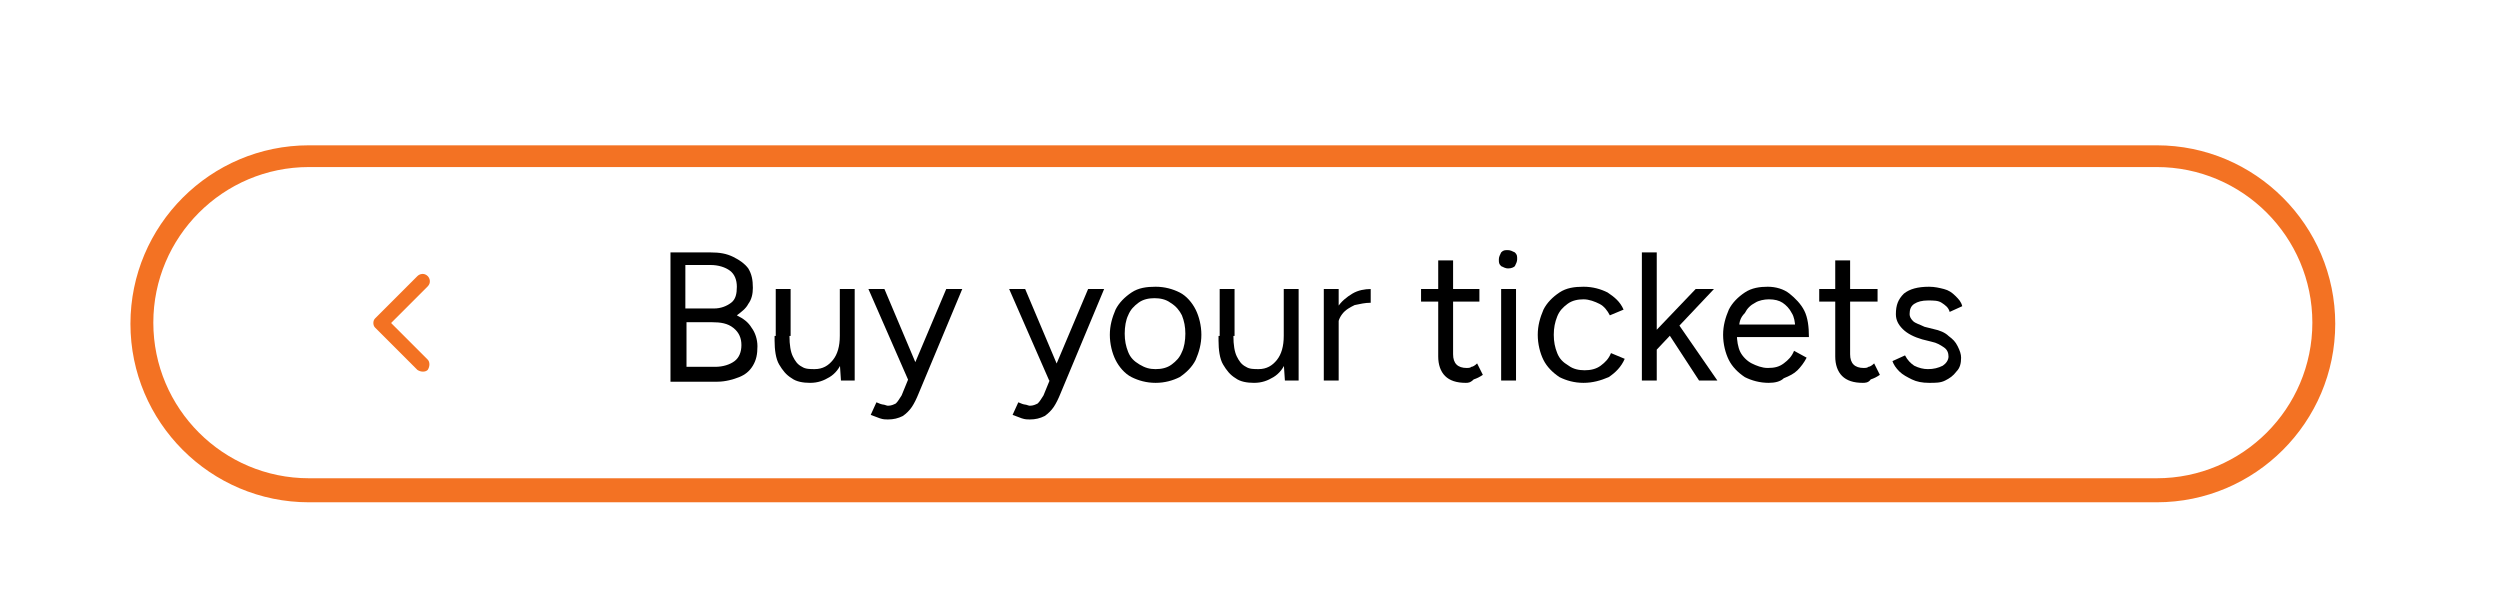 <svg enable-background="new 0 0 218.5 53.2" viewBox="0 0 218.5 53.2" xmlns="http://www.w3.org/2000/svg"><g enable-background="new" transform="translate(-162.319 -224.369)"><path d="m-27.9 257.7 4.6-11.2h1.4l-4.5 11.2zm2.1-3.2v-1.2h6.2v1.2zm7 3.2-4.5-11.2h1.4l4.6 11.2z"/><path d="m-12.7 257.8c-.8 0-1.5-.2-2.1-.5-.6-.4-1.1-.9-1.4-1.5s-.5-1.4-.5-2.2.2-1.5.5-2.2c.3-.6.8-1.1 1.4-1.5s1.3-.5 2.1-.5 1.5.2 2.1.5c.6.4 1.1.8 1.4 1.5l-1.2.5c-.2-.4-.5-.8-.9-1s-.9-.4-1.4-.4-1 .1-1.4.4-.7.6-.9 1.1-.3 1-.3 1.6.1 1.1.3 1.6.5.8 1 1.1.9.4 1.4.4 1-.1 1.4-.4.7-.6.9-1.1l1.2.5c-.3.7-.8 1.2-1.4 1.6s-1.4.5-2.2.5z"/><path d="m-7.6 257.7v-11.2h1.3v11.2zm5.6-4.1c0-.8-.1-1.4-.3-1.8s-.4-.7-.8-.9c-.3-.2-.7-.2-1.1-.2-.7 0-1.3.2-1.6.7s-.6 1.2-.6 2.1h-.6c0-.8.1-1.6.4-2.2s.6-1.1 1.1-1.4 1-.5 1.7-.5c.6 0 1.2.1 1.6.4.5.3.8.6 1.1 1.2.3.5.4 1.3.4 2.1v.4h-1.3zm0 4.1v-4.1h1.3v4.1z"/><path d="m4.8 257.8c-.8 0-1.5-.2-2.1-.5-.6-.4-1.1-.9-1.4-1.5s-.5-1.4-.5-2.2.2-1.5.5-2.2c.3-.6.8-1.1 1.4-1.5s1.3-.5 2-.5 1.4.2 1.9.6 1 .9 1.3 1.5c.3.7.4 1.4.4 2.3h-6.5l.3-.3c0 .6.1 1.2.3 1.6s.6.8 1 1 .9.4 1.4.4c.6 0 1-.1 1.4-.4s.7-.6.9-1.1l1.1.6c-.2.4-.5.8-.8 1.1s-.7.5-1.2.7c-.3.4-.8.4-1.4.4zm-2.6-4.7-.3-.3h5.5l-.3.3c0-.5-.1-1-.3-1.3-.2-.4-.5-.7-.8-.9s-.7-.3-1.2-.3c-.4 0-.9.1-1.2.3-.4.2-.7.5-.9.9-.3.3-.5.8-.5 1.3z"/><path d="m9.2 250.8v-1.1h5.1v1.1zm3.9 7c-.8 0-1.4-.2-1.8-.6s-.6-1-.6-1.7v-8.4h1.3v8.2c0 .4.1.7.3.9s.5.3.9.3c.1 0 .3 0 .4-.1s.3-.1.5-.3l.5 1c-.3.2-.5.3-.8.4s-.5.3-.7.3z"/><path d="m19.6 257.8c-.8 0-1.5-.2-2.1-.5-.6-.4-1.1-.9-1.4-1.5s-.5-1.4-.5-2.2.2-1.5.5-2.2c.3-.6.8-1.1 1.4-1.5s1.3-.5 2-.5 1.4.2 1.9.6 1 .9 1.3 1.5c.3.7.4 1.4.4 2.3h-6.6l.3-.3c0 .6.1 1.2.3 1.6s.6.8 1 1 .9.4 1.4.4c.6 0 1-.1 1.4-.4s.7-.6.9-1.1l1.1.6c-.2.4-.5.8-.8 1.1s-.7.5-1.2.7c-.3.4-.8.4-1.3.4zm-2.6-4.7-.3-.3h5.5l-.3.3c0-.5-.1-1-.3-1.3-.2-.4-.5-.7-.8-.9s-.7-.3-1.2-.3c-.4 0-.9.1-1.2.3-.4.2-.7.5-.9.9-.4.3-.5.8-.5 1.3z"/><path d="m24.4 257.7v-1l4.7-5.9h-4.7v-1.1h6.4v1l-4.7 5.9h4.8v1.1z"/><path d="m39 257.7-3.3-8h1.3l3.3 8zm.1 0 3.3-8h1.3l-3.3 8z"/><path d="m48.3 257.8c-.8 0-1.5-.2-2.1-.5s-1.1-.9-1.4-1.5-.5-1.4-.5-2.2.2-1.5.5-2.2c.3-.6.8-1.1 1.4-1.5s1.3-.5 2.1-.5 1.5.2 2.1.5 1.1.9 1.4 1.5.5 1.4.5 2.2-.2 1.5-.5 2.2c-.3.6-.8 1.1-1.4 1.5-.7.4-1.3.5-2.1.5zm0-1.1c.5 0 1-.1 1.4-.4s.7-.6.9-1.1c.2-.4.3-1 .3-1.6s-.1-1.1-.3-1.6c-.2-.4-.5-.8-1-1.1-.4-.3-.9-.4-1.4-.4s-1 .1-1.4.4-.7.6-.9 1.1c-.2.4-.3 1-.3 1.6s.1 1.1.3 1.6.5.8 1 1.1.9.4 1.4.4z"/><path d="m56.8 257.8c-.6 0-1.1-.1-1.5-.3s-.8-.4-1.1-.7-.5-.6-.6-.9l1.1-.5c.2.4.5.7.8.9.4.2.8.3 1.2.3.5 0 .9-.1 1.3-.3.3-.2.5-.5.5-.8s-.1-.6-.4-.8-.6-.4-1.1-.5l-.8-.2c-.7-.2-1.3-.5-1.7-.9s-.6-.8-.6-1.3c0-.8.2-1.3.7-1.8.5-.4 1.2-.6 2.2-.6.5 0 .9.1 1.3.2s.7.3 1 .6.5.5.6.9l-1.1.5c-.1-.4-.4-.6-.7-.8s-.7-.2-1.2-.2-.9.1-1.2.3-.4.5-.4.9c0 .2.1.4.3.6s.6.3 1 .5l.8.2c.5.1 1 .3 1.3.6.4.3.6.5.8.9.2.3.3.7.3 1 0 .5-.1.9-.4 1.2-.3.4-.6.6-1 .8s-.8.2-1.4.2z"/><path d="m65.4 257.7v-11.2h1.3v9.7l-.1 1.5zm4 .1c-.7 0-1.3-.2-1.8-.5-.5-.4-.9-.8-1.2-1.5-.3-.6-.4-1.4-.4-2.2s.1-1.6.4-2.2.7-1.1 1.2-1.5 1.1-.5 1.8-.5 1.3.2 1.9.5c.5.4 1 .8 1.3 1.5.3.6.5 1.4.5 2.2s-.2 1.5-.5 2.2c-.3.6-.7 1.1-1.3 1.5-.5.4-1.2.5-1.9.5zm-.3-1.1c.5 0 .9-.1 1.3-.4s.7-.6.9-1.1.3-1 .3-1.6-.1-1.1-.3-1.6-.5-.8-.9-1.1-.8-.4-1.3-.4-.9.1-1.3.4-.7.6-.9 1.1-.3 1-.3 1.6.1 1.1.3 1.6.5.8.9 1.1c.4.2.9.4 1.3.4z"/><path d="m75.5 247.8c-.2 0-.4-.1-.6-.2-.2-.2-.2-.3-.2-.6 0-.2.1-.4.2-.6.2-.2.3-.2.6-.2.2 0 .4.1.6.2.2.2.2.3.2.6 0 .2-.1.4-.2.6s-.3.2-.6.2zm-.6 9.9v-8h1.3v8z"/><path d="m78.5 257.7v-11.2h1.3v11.2z"/><path d="m82 257.7v-11.2h1.3v11.2z"/><path d="m89.1 257.8c-.8 0-1.5-.2-2.1-.5-.6-.4-1.1-.9-1.4-1.5s-.5-1.4-.5-2.2.2-1.5.5-2.2c.3-.6.8-1.1 1.4-1.5s1.3-.5 2-.5 1.4.2 1.9.6 1 .9 1.3 1.5c.3.7.4 1.4.4 2.3h-6.6l.3-.3c0 .6.1 1.2.3 1.6s.6.8 1 1 .9.4 1.4.4c.6 0 1-.1 1.4-.4s.7-.6.9-1.1l1.1.6c-.2.4-.5.8-.8 1.1s-.7.5-1.2.7c-.3.4-.8.4-1.3.4zm-2.6-4.7-.3-.3h5.5l-.3.3c0-.5-.1-1-.3-1.3-.2-.4-.5-.7-.8-.9s-.7-.3-1.2-.3c-.4 0-.9.1-1.2.3-.4.2-.7.5-.9.9-.4.3-.5.8-.5 1.3z"/><path d="m93.5 250.8v-1.1h5.1v1.1zm3.8 7c-.8 0-1.4-.2-1.8-.6s-.6-1-.6-1.7v-8.4h1.3v8.2c0 .4.1.7.3.9s.5.3.9.3c.1 0 .3 0 .4-.1s.3-.1.5-.3l.5 1c-.3.2-.5.3-.8.4s-.5.3-.7.3z"/><path d="m103.1 257.8c-.6 0-1.1-.1-1.5-.3s-.8-.4-1.1-.7-.5-.6-.6-.9l1.1-.5c.2.4.5.7.8.9.4.2.8.3 1.2.3.5 0 .9-.1 1.3-.3.3-.2.5-.5.5-.8s-.1-.6-.4-.8-.6-.4-1.1-.5l-.8-.2c-.7-.2-1.3-.5-1.7-.9s-.6-.8-.6-1.3c0-.8.2-1.3.7-1.8.5-.4 1.2-.6 2.2-.6.5 0 .9.1 1.3.2s.7.3 1 .6.5.5.6.9l-1.1.5c-.1-.4-.4-.6-.7-.8s-.7-.2-1.2-.2-.9.1-1.2.3-.4.5-.4.9c0 .2.1.4.3.6s.6.3 1 .5l.8.2c.5.1 1 .3 1.3.6.4.3.6.5.8.9.2.3.3.7.3 1 0 .5-.1.9-.4 1.2-.3.4-.6.6-1 .8s-.8.2-1.4.2z"/></g><path d="m-42 252.6 3.2 3.2c.2.2.2.6 0 .9-.2.2-.6.2-.9 0l-3.7-3.7c-.2-.2-.2-.6 0-.8l3.7-3.7c.2-.2.6-.3.9 0s.3.6 0 .9z" fill="#f37223" transform="translate(-162.319 -224.369)"/><path d="m-211.4 13.1h161.4c8.4 0 15.1 6.8 15.1 15.1 0 8.4-6.8 15.1-15.1 15.1h-161.5c-8.4 0-15.1-6.8-15.1-15.1 0-8.3 6.8-15.1 15.2-15.1z" fill="none"/><path d="m-50 43.9h-161.5c-8.6 0-15.6-7-15.6-15.6s7-15.6 15.6-15.6h161.5c8.6 0 15.6 7 15.6 15.6s-7 15.6-15.6 15.6zm-161.4-29.3c-7.5 0-13.6 6.1-13.6 13.6s6.1 13.6 13.6 13.6h161.4c7.5 0 13.6-6.1 13.6-13.6s-6.1-13.6-13.6-13.6z" fill="#f37223"/><path d="m196.5 252.6 3.2 3.2c.2.2.2.6 0 .9-.2.2-.6.2-.9 0l-3.7-3.7c-.2-.2-.2-.6 0-.8l3.7-3.7c.2-.2.6-.3.9 0 .2.2.3.6 0 .9z" fill="#f37223" transform="translate(-162.319 -224.369)"/><g><path d="m27 13.1h161.5c8.4 0 15.1 6.8 15.1 15.1 0 8.4-6.8 15.1-15.1 15.1h-161.5c-8.4 0-15.1-6.8-15.1-15.1 0-8.3 6.8-15.1 15.1-15.1z" fill="none"/><path d="m188.5 43.9h-161.5c-8.6 0-15.6-7-15.6-15.6s7-15.6 15.6-15.6h161.5c8.6 0 15.6 7 15.6 15.6s-7 15.6-15.6 15.6zm-161.5-29.3c-7.5 0-13.6 6.1-13.6 13.6s6.1 13.6 13.6 13.6h161.5c7.5 0 13.6-6.1 13.6-13.6s-6.1-13.6-13.6-13.6z" fill="#f37223"/></g><g enable-background="new" transform="translate(-300 -221.739)"><path d="m358.6 255v-11.2h3.5c.8 0 1.4.1 2 .4s1 .6 1.3 1c.3.5.4 1 .4 1.7 0 .5-.1 1-.4 1.4-.2.4-.6.7-1 1 .6.3 1 .6 1.3 1.1.3.4.5 1 .5 1.6 0 .7-.1 1.2-.4 1.7s-.7.8-1.2 1-1.2.4-1.9.4h-4.1zm1.3-6.3h2.5c.6 0 1.1-.2 1.5-.5s.5-.8.5-1.4-.2-1.1-.6-1.4-1-.5-1.7-.5h-2.2zm0 5.1h2.6c.7 0 1.3-.2 1.7-.5s.6-.8.6-1.4-.2-1.1-.7-1.5-1.1-.5-1.9-.5h-2.2v3.9z"/><path d="m367.8 251.1v-4.1h1.3v4.1zm1.2 0c0 .8.1 1.4.3 1.8s.4.7.8.9c.3.2.7.2 1.1.2.7 0 1.2-.3 1.6-.8s.6-1.2.6-2.1h.6c0 .8-.1 1.6-.4 2.2-.2.6-.6 1.1-1.1 1.4s-1 .5-1.7.5c-.6 0-1.2-.1-1.6-.4-.5-.3-.8-.7-1.1-1.2s-.4-1.3-.4-2.1v-.4zm4.5 3.9-.1-1.5v-6.5h1.3v8z"/><path d="m379.4 255-3.5-8h1.4l3 7.1.4.9zm-1.8 3.4c-.2 0-.4 0-.7-.1s-.5-.2-.8-.3l.5-1.1c.2.1.5.2.6.2s.3.1.4.1c.3 0 .5-.1.7-.2.2-.2.3-.4.5-.7l.9-2.2 3-7.1h1.4l-3.8 9.1c-.2.5-.4.9-.6 1.2s-.5.6-.8.8c-.4.2-.8.3-1.3.3z"/><path d="m391.7 255-3.5-8h1.4l3 7.1.4.9zm-1.7 3.4c-.2 0-.4 0-.7-.1s-.5-.2-.8-.3l.5-1.1c.2.1.5.2.6.2s.3.1.4.1c.3 0 .5-.1.7-.2.2-.2.3-.4.5-.7l.9-2.2 3-7.1h1.4l-3.8 9.1c-.2.5-.4.9-.6 1.2s-.5.6-.8.8c-.4.2-.8.3-1.3.3z"/><path d="m401 255.2c-.8 0-1.5-.2-2.1-.5s-1.1-.9-1.4-1.5-.5-1.4-.5-2.2.2-1.5.5-2.2c.3-.6.8-1.1 1.4-1.5s1.3-.5 2.1-.5 1.5.2 2.1.5 1.1.9 1.4 1.5.5 1.4.5 2.2-.2 1.5-.5 2.2c-.3.6-.8 1.1-1.4 1.5-.6.3-1.3.5-2.1.5zm0-1.2c.5 0 1-.1 1.4-.4s.7-.6.9-1.1c.2-.4.3-1 .3-1.6s-.1-1.1-.3-1.6c-.2-.4-.5-.8-1-1.1-.4-.3-.9-.4-1.4-.4s-1 .1-1.4.4-.7.6-.9 1.1c-.2.4-.3 1-.3 1.6s.1 1.1.3 1.6.5.8 1 1.1.9.4 1.4.4z"/><path d="m406.6 251.1v-4.1h1.3v4.1zm1.2 0c0 .8.1 1.4.3 1.8s.4.7.8.9c.3.2.7.2 1.1.2.7 0 1.2-.3 1.6-.8s.6-1.2.6-2.1h.6c0 .8-.1 1.6-.4 2.2-.2.6-.6 1.1-1.1 1.4s-1 .5-1.7.5c-.6 0-1.2-.1-1.6-.4-.5-.3-.8-.7-1.1-1.2s-.4-1.3-.4-2.1v-.4zm4.5 3.9-.1-1.5v-6.5h1.3v8z"/><path d="m415.7 255v-8h1.3v8zm.7-4.3c0-.9.2-1.6.5-2.1s.8-.9 1.3-1.2 1.1-.4 1.6-.4v1.2c-.5 0-.9.1-1.4.2-.4.2-.8.4-1.1.8s-.4.8-.4 1.4z"/><path d="m424.2 248.2v-1.2h5.1v1.1h-5.1zm3.9 7c-.8 0-1.4-.2-1.8-.6s-.6-1-.6-1.7v-8.4h1.3v8.2c0 .4.1.7.3.9s.5.3.9.3c.1 0 .3 0 .4-.1.1 0 .3-.1.5-.3l.5 1c-.3.2-.5.3-.8.4-.3.3-.5.3-.7.3z"/><path d="m431.8 245.2c-.2 0-.4-.1-.6-.2-.2-.2-.2-.3-.2-.6 0-.2.1-.4.2-.6.2-.2.3-.2.6-.2.2 0 .4.1.6.2.2.2.2.3.2.6 0 .2-.1.4-.2.6-.1.1-.3.2-.6.2zm-.6 9.8v-8h1.3v8z"/><path d="m438.4 255.2c-.8 0-1.5-.2-2.1-.5-.6-.4-1.1-.9-1.4-1.5s-.5-1.4-.5-2.2.2-1.5.5-2.2c.3-.6.8-1.1 1.4-1.5s1.3-.5 2.1-.5 1.5.2 2.1.5c.6.4 1.1.8 1.4 1.5l-1.2.5c-.2-.4-.5-.8-.9-1s-.9-.4-1.4-.4-1 .1-1.4.4-.7.6-.9 1.1-.3 1-.3 1.6.1 1.1.3 1.6.5.8 1 1.1c.4.3.9.4 1.4.4s1-.1 1.4-.4.7-.6.9-1.1l1.2.5c-.3.7-.8 1.2-1.4 1.6-.7.3-1.4.5-2.2.5z"/><path d="m443.5 255v-11.2h1.3v11.2zm1.2-2.6-.8-.9 4.3-4.5h1.6zm3.8 2.6-3-4.6.8-.9 3.8 5.5z"/><path d="m454.6 255.2c-.8 0-1.5-.2-2.1-.5-.6-.4-1.1-.9-1.4-1.5s-.5-1.4-.5-2.2.2-1.5.5-2.2c.3-.6.8-1.1 1.4-1.5s1.3-.5 2-.5 1.4.2 1.9.6 1 .9 1.3 1.5.4 1.4.4 2.3h-6.6l.3-.3c0 .6.1 1.2.3 1.6s.6.8 1 1 .9.4 1.4.4c.6 0 1-.1 1.4-.4s.7-.6.9-1.1l1.1.6c-.2.4-.5.8-.8 1.1s-.7.5-1.2.7c-.3.3-.8.4-1.3.4zm-2.6-4.8-.3-.3h5.5l-.3.3c0-.5-.1-1-.3-1.3-.2-.4-.5-.7-.8-.9s-.7-.3-1.2-.3c-.4 0-.9.1-1.2.3-.4.2-.7.5-.9.9-.4.4-.5.8-.5 1.3z"/><path d="m459 248.2v-1.2h5.1v1.1h-5.1zm3.8 7c-.8 0-1.4-.2-1.8-.6s-.6-1-.6-1.7v-8.4h1.3v8.2c0 .4.1.7.3.9s.5.3.9.3c.1 0 .3 0 .4-.1.1 0 .3-.1.5-.3l.5 1c-.3.2-.5.3-.8.4-.2.3-.5.3-.7.3z"/><path d="m468.6 255.2c-.6 0-1.1-.1-1.5-.3s-.8-.4-1.1-.7-.5-.6-.6-.9l1.1-.5c.2.4.5.7.8.9.4.2.8.3 1.2.3.5 0 .9-.1 1.3-.3.3-.2.5-.5.5-.8s-.1-.6-.4-.8-.6-.4-1.1-.5l-.8-.2c-.7-.2-1.3-.5-1.7-.9s-.6-.8-.6-1.3c0-.8.2-1.3.7-1.8.5-.4 1.2-.6 2.2-.6.5 0 .9.1 1.3.2s.7.3 1 .6.5.5.6.9l-1.1.5c-.1-.4-.4-.6-.7-.8s-.7-.2-1.2-.2-.9.1-1.2.3-.4.5-.4.9c0 .2.1.4.3.6s.6.3 1 .5l.8.2c.5.1 1 .3 1.3.6.4.3.6.5.8.9s.3.7.3 1c0 .5-.1.9-.4 1.2-.3.4-.6.6-1 .8s-.8.2-1.4.2z"/></g></svg>